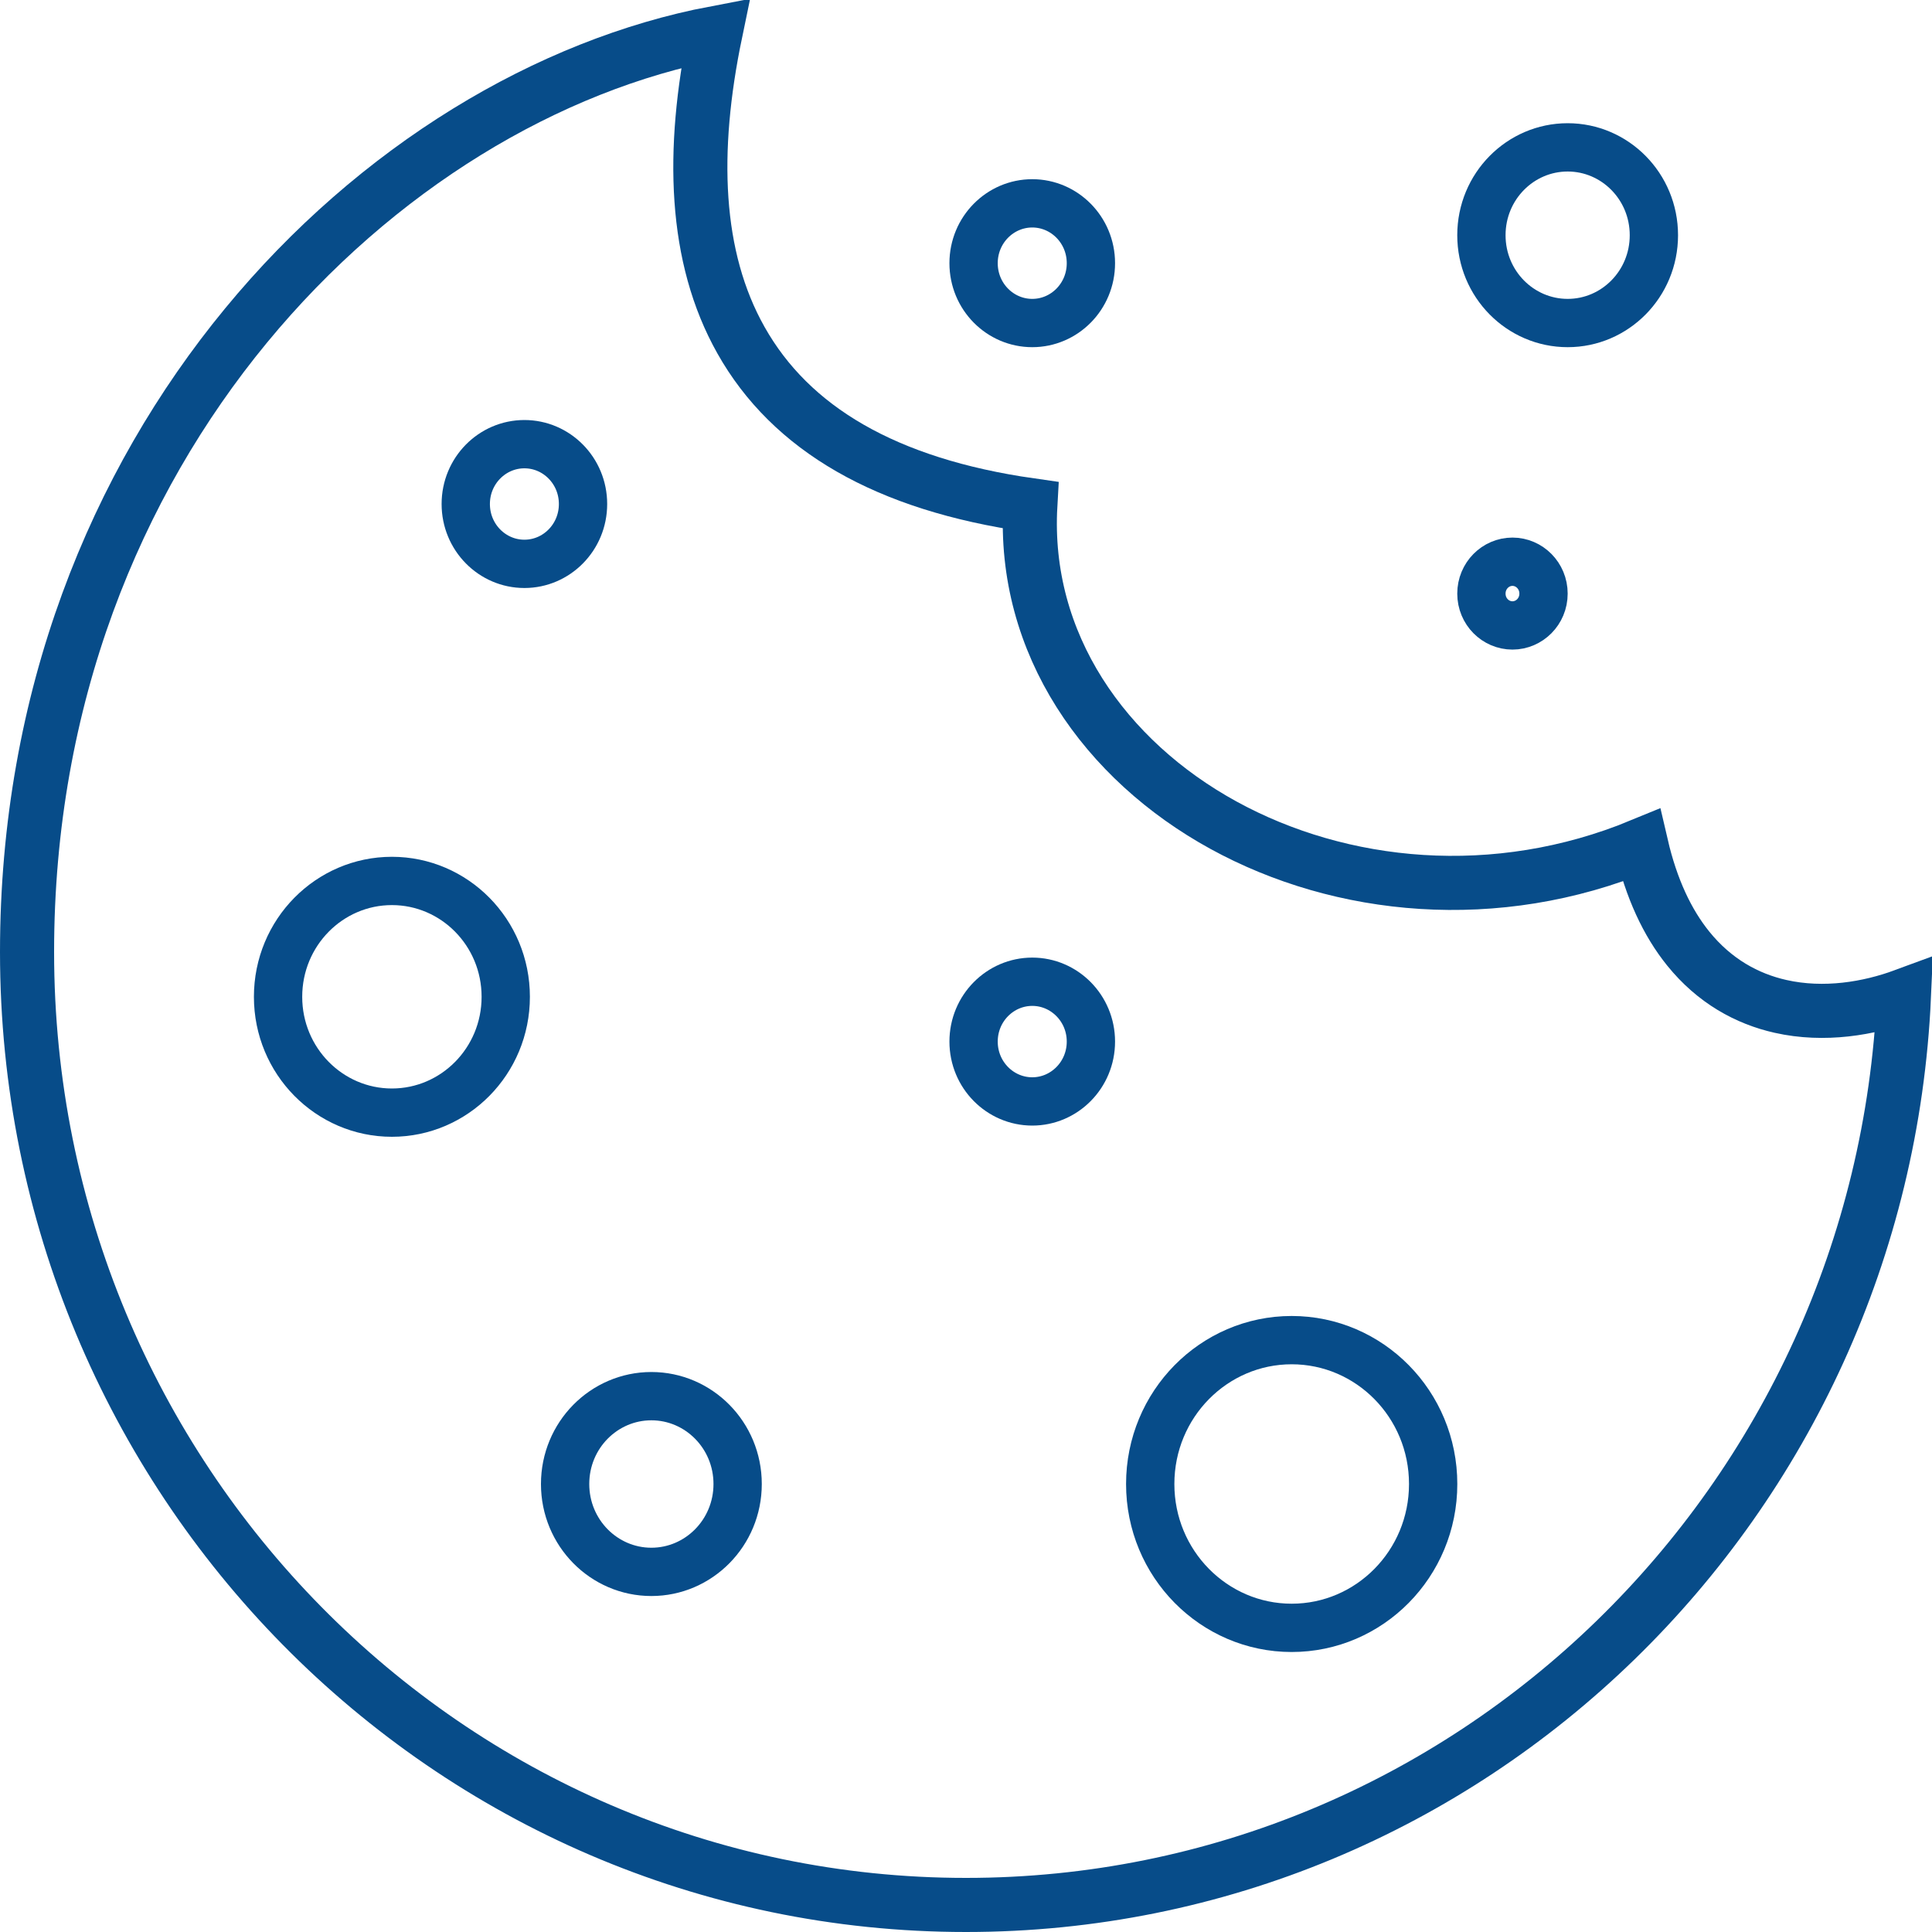 <svg width="40" height="40" viewBox="0 0 40 40" fill="none" xmlns="http://www.w3.org/2000/svg">
<path d="M33.981 17.501C34.19 18.402 34.522 19.105 34.952 19.638C35.496 20.312 36.17 20.68 36.863 20.836C37.771 21.041 38.696 20.88 39.42 20.613C38.955 31.097 30.431 39.44 20 39.44C9.271 39.44 0.56 30.614 0.56 19.71C0.56 9.185 7.894 1.998 14.812 0.682C14.305 3.128 14.371 5.321 15.341 7.043C16.372 8.875 18.343 10.032 21.332 10.459C21.168 13.334 22.88 15.741 25.331 17.085C27.761 18.418 30.968 18.746 33.981 17.501Z" stroke="#074c89" stroke-width="1.12"/>
<path d="M10.471 20.638C10.471 21.969 9.409 23.036 8.114 23.036C6.819 23.036 5.757 21.969 5.757 20.638C5.757 19.306 6.819 18.239 8.114 18.239C9.409 18.239 10.471 19.306 10.471 20.638Z" stroke="#074c89"/>
<path d="M29.672 30.725C29.672 32.376 28.354 33.703 26.743 33.703C25.132 33.703 23.814 32.376 23.814 30.725C23.814 29.073 25.132 27.746 26.743 27.746C28.354 27.746 29.672 29.073 29.672 30.725Z" stroke="#074c89"/>
<path d="M22.586 21.565C22.586 22.256 22.035 22.804 21.372 22.804C20.708 22.804 20.157 22.256 20.157 21.565C20.157 20.874 20.708 20.326 21.372 20.326C22.035 20.326 22.586 20.874 22.586 21.565Z" stroke="#074c89"/>
<path d="M12.071 10.435C12.071 11.126 11.521 11.674 10.857 11.674C10.193 11.674 9.643 11.126 9.643 10.435C9.643 9.744 10.193 9.196 10.857 9.196C11.521 9.196 12.071 9.744 12.071 10.435Z" stroke="#074c89"/>
<path d="M22.586 5.449C22.586 6.141 22.035 6.688 21.372 6.688C20.708 6.688 20.157 6.141 20.157 5.449C20.157 4.758 20.708 4.21 21.372 4.21C22.035 4.21 22.586 4.758 22.586 5.449Z" stroke="#074c89"/>
<path d="M31.957 12.29C31.957 12.661 31.662 12.949 31.314 12.949C30.965 12.949 30.671 12.661 30.671 12.29C30.671 11.919 30.965 11.63 31.314 11.63C31.662 11.63 31.957 11.919 31.957 12.29Z" stroke="#074c89"/>
<path d="M15.272 30.725C15.272 31.736 14.465 32.544 13.486 32.544C12.506 32.544 11.7 31.736 11.7 30.725C11.7 29.713 12.506 28.906 13.486 28.906C14.465 28.906 15.272 29.713 15.272 30.725Z" stroke="#074c89"/>
<path d="M34.242 4.87C34.242 5.881 33.436 6.688 32.457 6.688C31.477 6.688 30.671 5.881 30.671 4.87C30.671 3.858 31.477 3.051 32.457 3.051C33.436 3.051 34.242 3.858 34.242 4.87Z" stroke="#074c89"/>
</svg>
